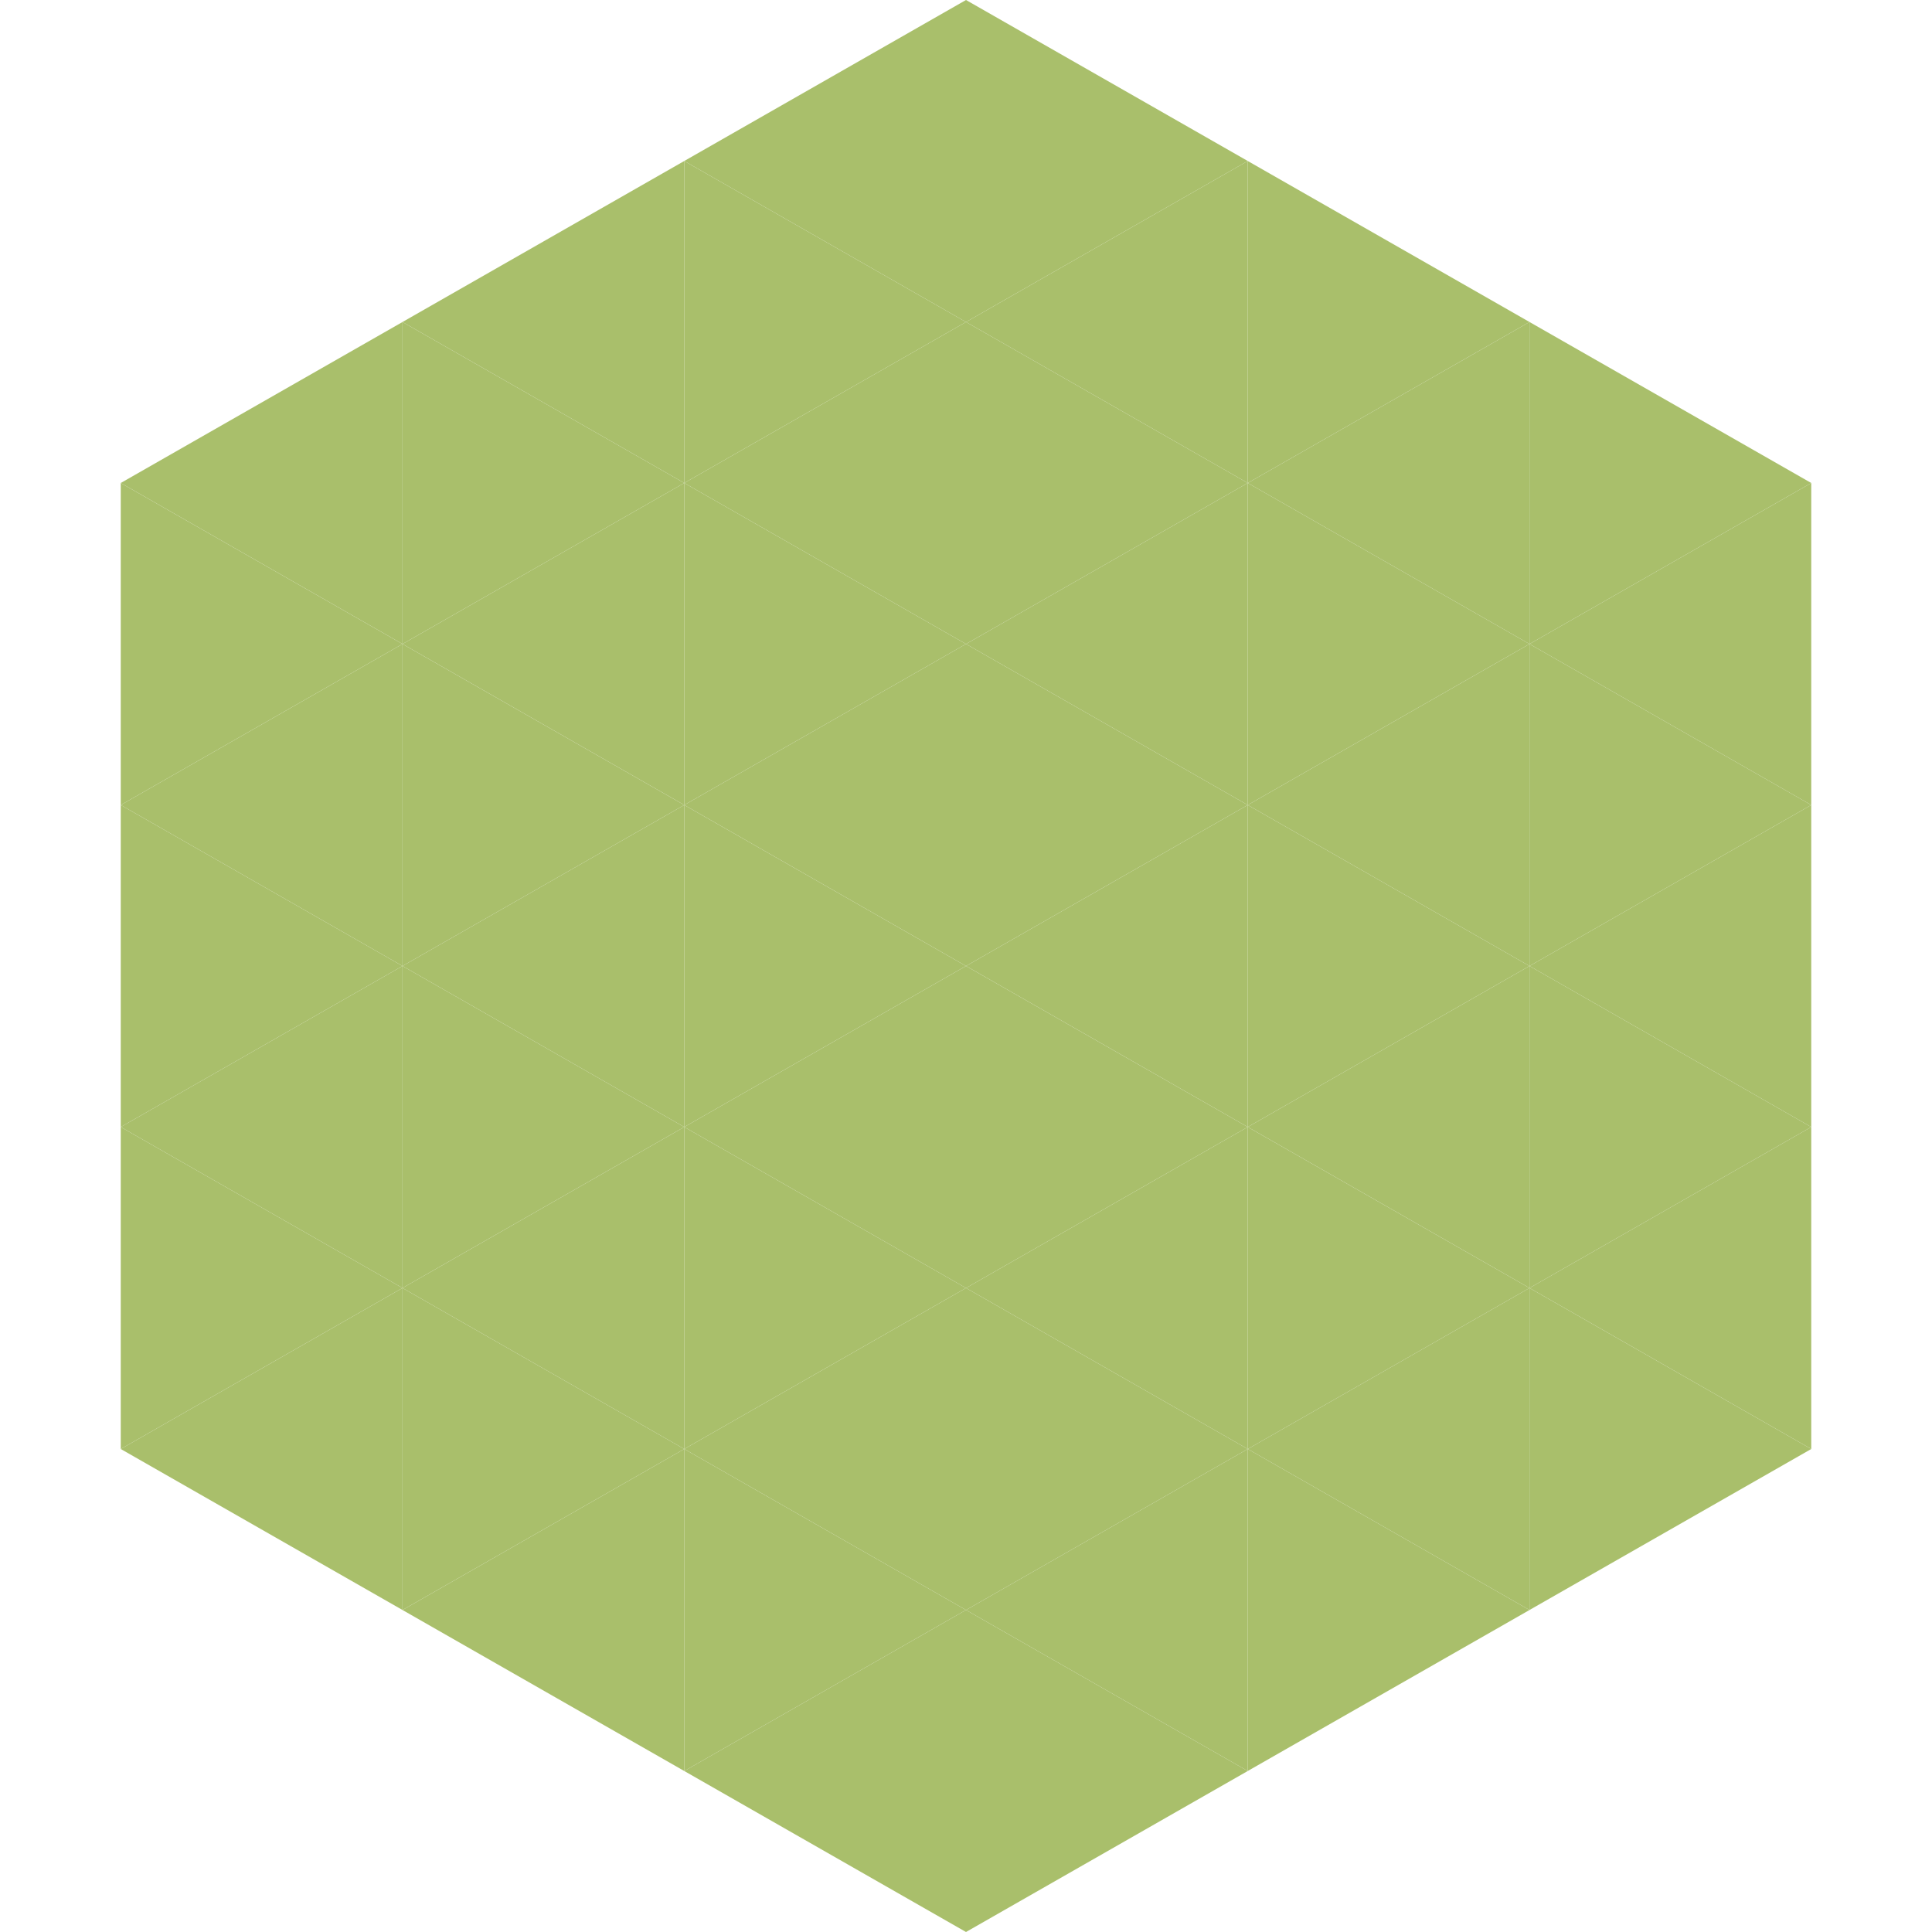 <?xml version="1.0"?>
<!-- Generated by SVGo -->
<svg width="240" height="240"
     xmlns="http://www.w3.org/2000/svg"
     xmlns:xlink="http://www.w3.org/1999/xlink">
<polygon points="50,40 15,60 50,80" style="fill:rgb(169,191,107)" />
<polygon points="190,40 225,60 190,80" style="fill:rgb(169,191,107)" />
<polygon points="15,60 50,80 15,100" style="fill:rgb(169,191,107)" />
<polygon points="225,60 190,80 225,100" style="fill:rgb(169,191,107)" />
<polygon points="50,80 15,100 50,120" style="fill:rgb(169,191,107)" />
<polygon points="190,80 225,100 190,120" style="fill:rgb(169,191,107)" />
<polygon points="15,100 50,120 15,140" style="fill:rgb(169,191,107)" />
<polygon points="225,100 190,120 225,140" style="fill:rgb(169,191,107)" />
<polygon points="50,120 15,140 50,160" style="fill:rgb(169,191,107)" />
<polygon points="190,120 225,140 190,160" style="fill:rgb(169,191,107)" />
<polygon points="15,140 50,160 15,180" style="fill:rgb(169,191,107)" />
<polygon points="225,140 190,160 225,180" style="fill:rgb(169,191,107)" />
<polygon points="50,160 15,180 50,200" style="fill:rgb(169,191,107)" />
<polygon points="190,160 225,180 190,200" style="fill:rgb(169,191,107)" />
<polygon points="15,180 50,200 15,220" style="fill:rgb(255,255,255); fill-opacity:0" />
<polygon points="225,180 190,200 225,220" style="fill:rgb(255,255,255); fill-opacity:0" />
<polygon points="50,0 85,20 50,40" style="fill:rgb(255,255,255); fill-opacity:0" />
<polygon points="190,0 155,20 190,40" style="fill:rgb(255,255,255); fill-opacity:0" />
<polygon points="85,20 50,40 85,60" style="fill:rgb(169,191,107)" />
<polygon points="155,20 190,40 155,60" style="fill:rgb(169,191,107)" />
<polygon points="50,40 85,60 50,80" style="fill:rgb(169,191,107)" />
<polygon points="190,40 155,60 190,80" style="fill:rgb(169,191,107)" />
<polygon points="85,60 50,80 85,100" style="fill:rgb(169,191,107)" />
<polygon points="155,60 190,80 155,100" style="fill:rgb(169,191,107)" />
<polygon points="50,80 85,100 50,120" style="fill:rgb(169,191,107)" />
<polygon points="190,80 155,100 190,120" style="fill:rgb(169,191,107)" />
<polygon points="85,100 50,120 85,140" style="fill:rgb(169,191,107)" />
<polygon points="155,100 190,120 155,140" style="fill:rgb(169,191,107)" />
<polygon points="50,120 85,140 50,160" style="fill:rgb(169,191,107)" />
<polygon points="190,120 155,140 190,160" style="fill:rgb(169,191,107)" />
<polygon points="85,140 50,160 85,180" style="fill:rgb(169,191,107)" />
<polygon points="155,140 190,160 155,180" style="fill:rgb(169,191,107)" />
<polygon points="50,160 85,180 50,200" style="fill:rgb(169,191,107)" />
<polygon points="190,160 155,180 190,200" style="fill:rgb(169,191,107)" />
<polygon points="85,180 50,200 85,220" style="fill:rgb(169,191,107)" />
<polygon points="155,180 190,200 155,220" style="fill:rgb(169,191,107)" />
<polygon points="120,0 85,20 120,40" style="fill:rgb(169,191,107)" />
<polygon points="120,0 155,20 120,40" style="fill:rgb(169,191,107)" />
<polygon points="85,20 120,40 85,60" style="fill:rgb(169,191,107)" />
<polygon points="155,20 120,40 155,60" style="fill:rgb(169,191,107)" />
<polygon points="120,40 85,60 120,80" style="fill:rgb(169,191,107)" />
<polygon points="120,40 155,60 120,80" style="fill:rgb(169,191,107)" />
<polygon points="85,60 120,80 85,100" style="fill:rgb(169,191,107)" />
<polygon points="155,60 120,80 155,100" style="fill:rgb(169,191,107)" />
<polygon points="120,80 85,100 120,120" style="fill:rgb(169,191,107)" />
<polygon points="120,80 155,100 120,120" style="fill:rgb(169,191,107)" />
<polygon points="85,100 120,120 85,140" style="fill:rgb(169,191,107)" />
<polygon points="155,100 120,120 155,140" style="fill:rgb(169,191,107)" />
<polygon points="120,120 85,140 120,160" style="fill:rgb(169,191,107)" />
<polygon points="120,120 155,140 120,160" style="fill:rgb(169,191,107)" />
<polygon points="85,140 120,160 85,180" style="fill:rgb(169,191,107)" />
<polygon points="155,140 120,160 155,180" style="fill:rgb(169,191,107)" />
<polygon points="120,160 85,180 120,200" style="fill:rgb(169,191,107)" />
<polygon points="120,160 155,180 120,200" style="fill:rgb(169,191,107)" />
<polygon points="85,180 120,200 85,220" style="fill:rgb(169,191,107)" />
<polygon points="155,180 120,200 155,220" style="fill:rgb(169,191,107)" />
<polygon points="120,200 85,220 120,240" style="fill:rgb(169,191,107)" />
<polygon points="120,200 155,220 120,240" style="fill:rgb(169,191,107)" />
<polygon points="85,220 120,240 85,260" style="fill:rgb(255,255,255); fill-opacity:0" />
<polygon points="155,220 120,240 155,260" style="fill:rgb(255,255,255); fill-opacity:0" />
</svg>
